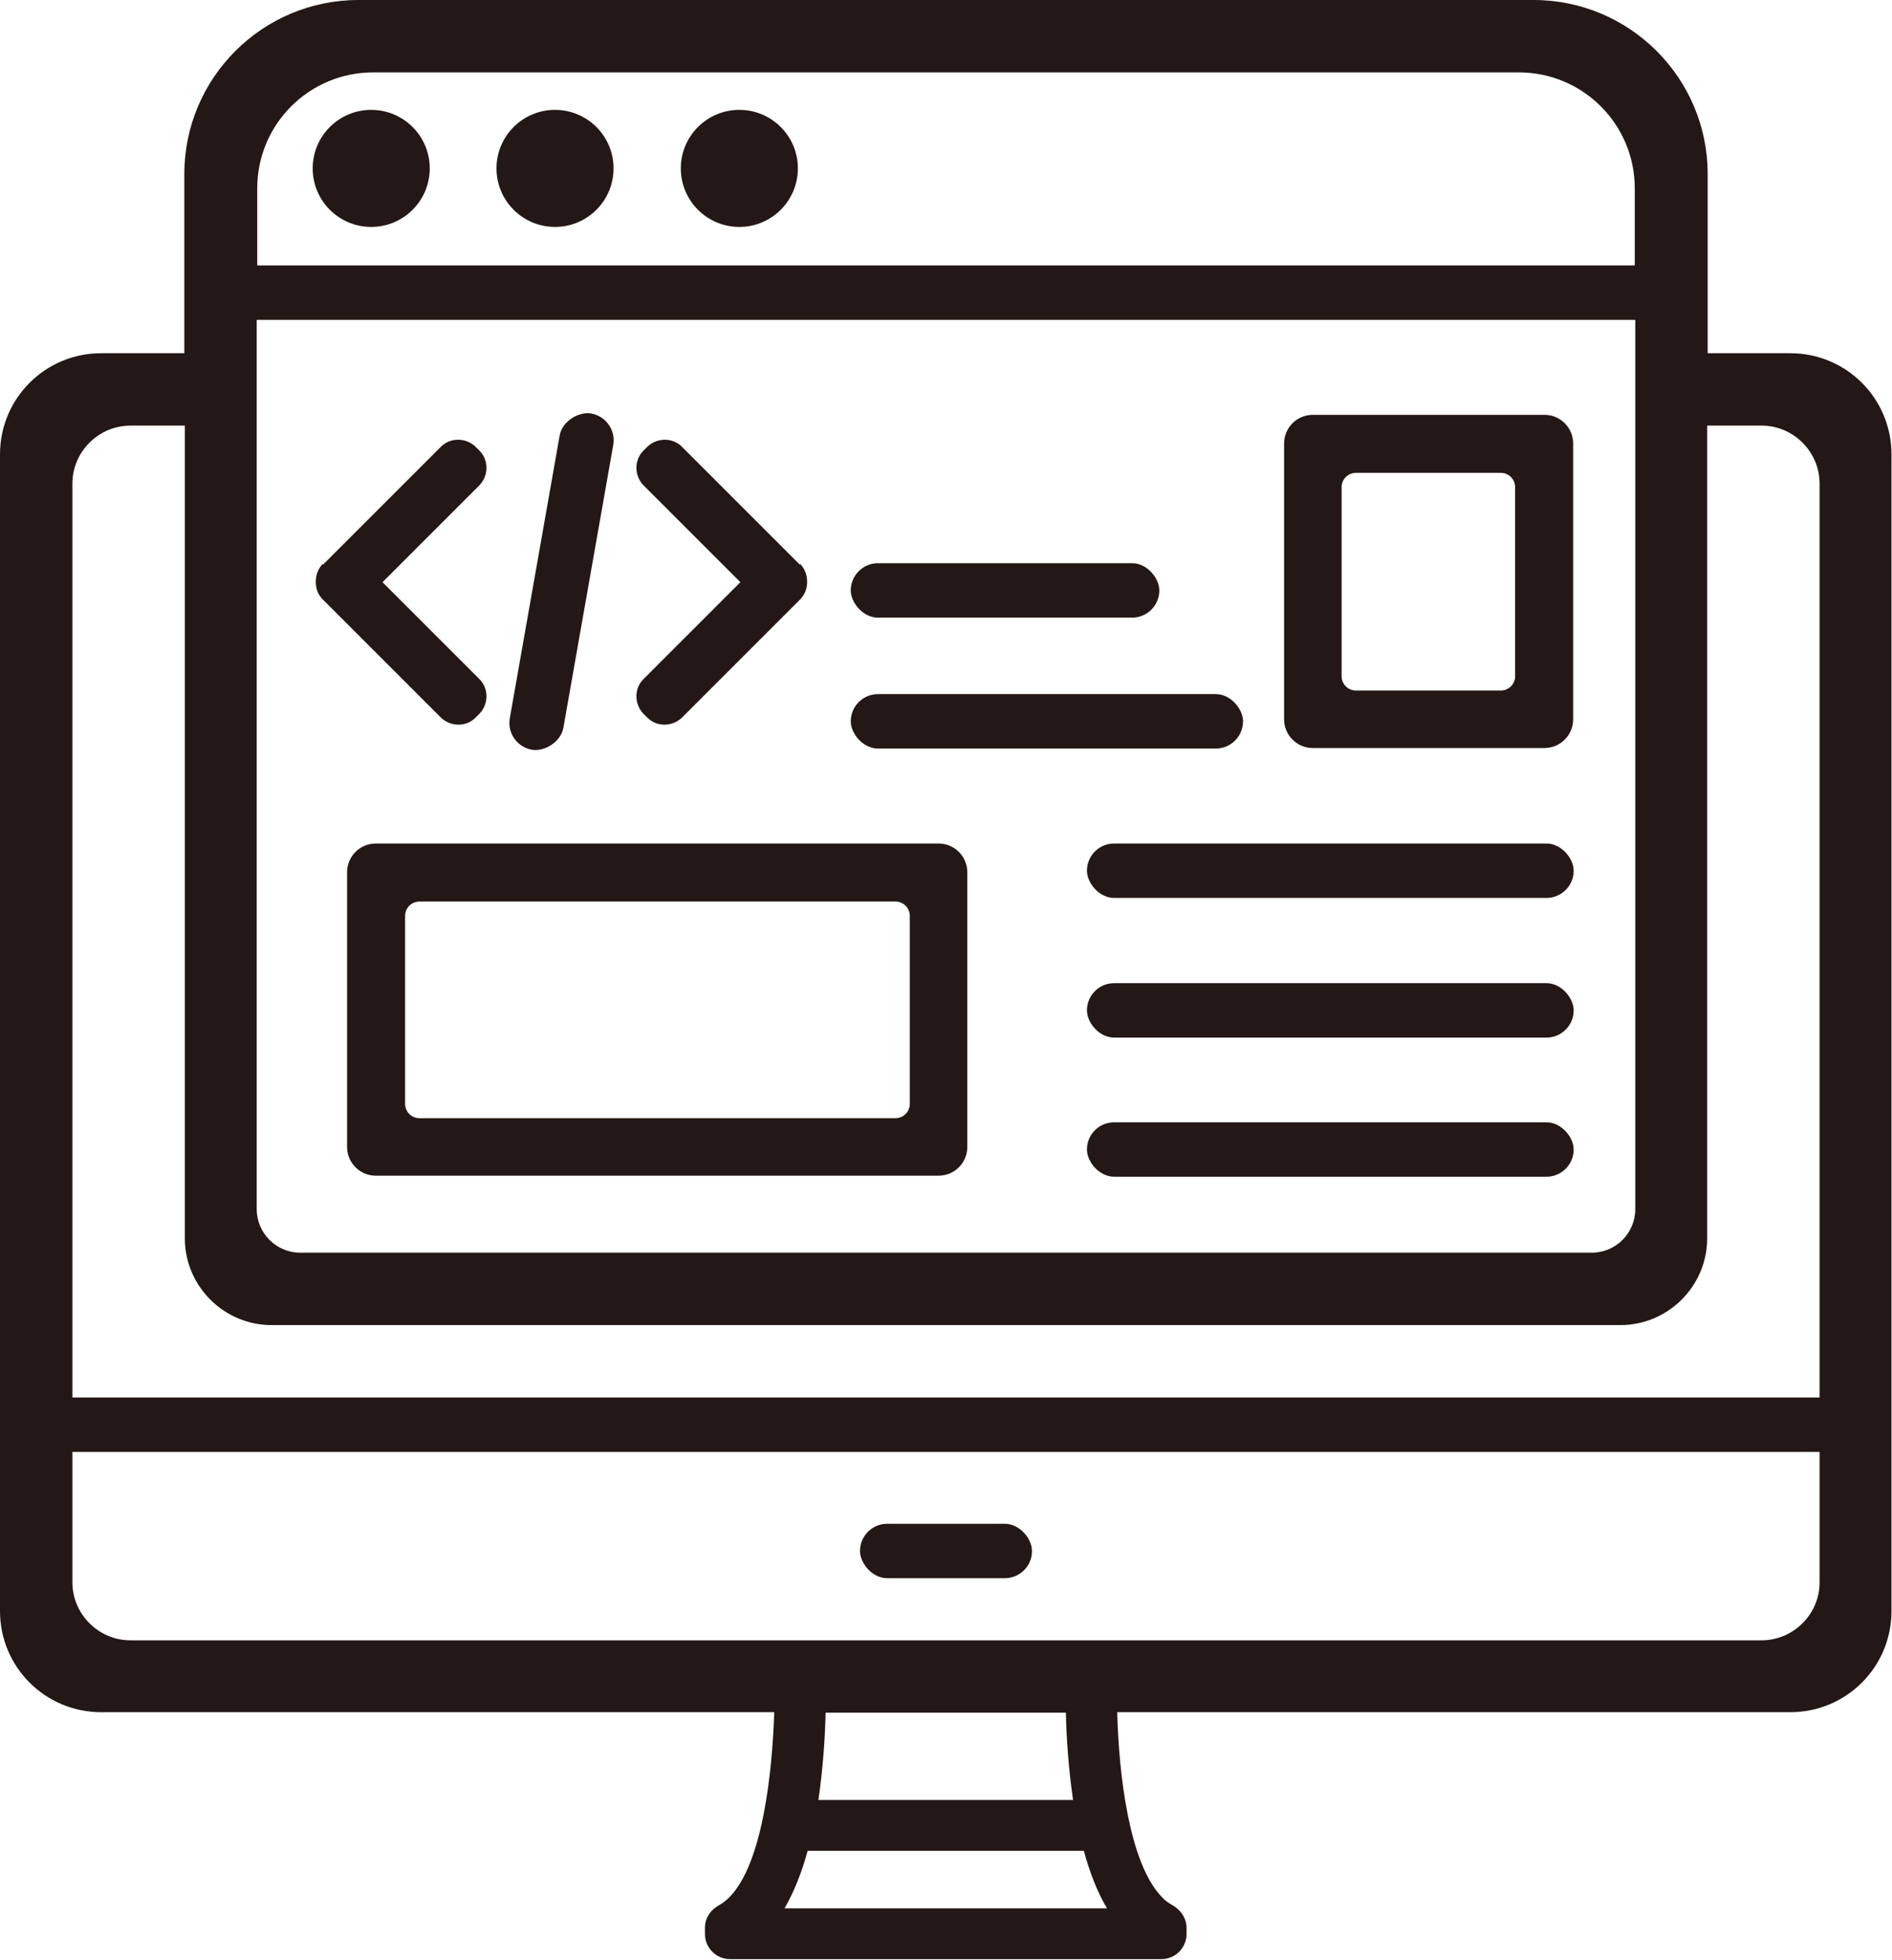 <?xml version="1.0" encoding="UTF-8"?>
<svg id="_レイヤー_2" data-name="レイヤー 2" xmlns="http://www.w3.org/2000/svg" viewBox="0 0 36.85 38.17">
  <defs>
    <style>
      .cls-1 {
        fill: #231815;
      }
    </style>
  </defs>
  <g id="_レイヤー" data-name="レイヤー">
    <g>
      <rect class="cls-1" x="21.17" y="16.43" width="9.48" height="1.06" rx=".53" ry=".53"/>
      <rect class="cls-1" x="16.57" y="13.52" width="7.64" height="1.06" rx=".53" ry=".53"/>
      <rect class="cls-1" x="16.57" y="10.97" width="6.01" height="1.06" rx=".53" ry=".53"/>
      <g>
        <path class="cls-1" d="M15.58,11l-2.3-2.3c-.18-.18-.48-.18-.67,0l-.08.08c-.18.18-.18.48,0,.67l1.89,1.89-1.89,1.89c-.18.18-.18.48,0,.67l.08.08c.18.18.48.18.67,0l2.3-2.3c.1-.1.14-.22.14-.35,0-.12-.04-.25-.14-.35Z"/>
        <path class="cls-1" d="M6.29,11l2.3-2.3c.18-.18.48-.18.67,0l.08.08c.18.18.18.48,0,.67l-1.89,1.89,1.89,1.89c.18.18.18.48,0,.67l-.08.08c-.18.18-.48.18-.67,0l-2.3-2.3c-.1-.1-.14-.22-.14-.35,0-.12.04-.25.14-.35Z"/>
        <rect class="cls-1" x="7.61" y="10.8" width="6.65" height="1.06" rx=".53" ry=".53" transform="translate(-2.12 20.13) rotate(-80)"/>
      </g>
      <rect class="cls-1" x="16.75" y="29.68" width="3.35" height="1.06" rx=".53" ry=".53"/>
      <rect class="cls-1" x="21.17" y="19.15" width="9.48" height="1.06" rx=".53" ry=".53"/>
      <rect class="cls-1" x="21.17" y="21.86" width="9.48" height="1.06" rx=".53" ry=".53"/>
      <circle class="cls-1" cx="7.23" cy="3.28" r="1.14"/>
      <circle class="cls-1" cx="10.81" cy="3.28" r="1.14"/>
      <circle class="cls-1" cx="14.4" cy="3.28" r="1.14"/>
      <path class="cls-1" d="M30.08,8.08h-4.51c-.31,0-.56.25-.56.56v5.37c0,.31.25.56.56.56h4.51c.31,0,.56-.25.56-.56v-5.37c0-.31-.25-.56-.56-.56ZM29.51,13.17c0,.16-.13.28-.28.28h-2.82c-.16,0-.28-.13-.28-.28v-3.68c0-.16.13-.28.28-.28h2.82c.16,0,.28.13.28.28v3.68Z"/>
      <path class="cls-1" d="M18.28,16.43H7.32c-.31,0-.56.25-.56.56v5.35c0,.31.25.56.56.56h10.96c.31,0,.56-.25.56-.56v-5.35c0-.31-.25-.56-.56-.56ZM17.72,21.5c0,.16-.13.28-.28.28h-9.27c-.16,0-.28-.13-.28-.28v-3.66c0-.16.13-.28.28-.28h9.27c.16,0,.28.13.28.28v3.66Z"/>
      <path class="cls-1" d="M34.88,6.88h-1.62v-3.49c0-1.87-1.52-3.39-3.39-3.39H6.98c-1.87,0-3.39,1.52-3.39,3.39v3.49h-1.62c-1.09,0-1.97.88-1.97,1.97v22.53c0,1.09.88,1.97,1.97,1.97h13.11c-.04,1.2-.23,2.93-.86,3.59-.07.07-.13.12-.2.16-.17.09-.29.25-.29.45v.12c0,.27.22.49.49.49h8.4c.27,0,.49-.22.49-.49v-.12c0-.19-.12-.36-.29-.45-.07-.04-.14-.09-.2-.16-.63-.66-.83-2.39-.86-3.59h13.11c1.09,0,1.97-.88,1.97-1.97V8.85c0-1.09-.88-1.97-1.97-1.97ZM5.01,6.23h26.84v17.32c0,.47-.38.85-.85.85H5.85c-.47,0-.85-.38-.85-.85V6.23ZM7.26,1.41h22.32c1.25,0,2.26,1.01,2.26,2.26v1.5H5.01v-1.5c0-1.25,1.01-2.26,2.26-2.26ZM2.54,8.29h1.06v15.83c0,.93.76,1.69,1.69,1.69h26.27c.93,0,1.69-.76,1.69-1.69v-15.83h1.06c.62,0,1.13.51,1.13,1.13v17.8H1.41V9.42c0-.62.51-1.13,1.13-1.13ZM15.28,37.17c.19-.33.34-.71.45-1.12h5.38c.11.41.26.8.45,1.12h-6.28ZM20.91,35.06h-4.97c.09-.62.13-1.23.14-1.7h4.68c.01.48.05,1.08.14,1.7ZM34.31,31.95H2.54c-.62,0-1.13-.51-1.13-1.13v-2.54h34.03v2.54c0,.62-.51,1.13-1.13,1.13Z"/>
    </g>
  </g>
</svg>
